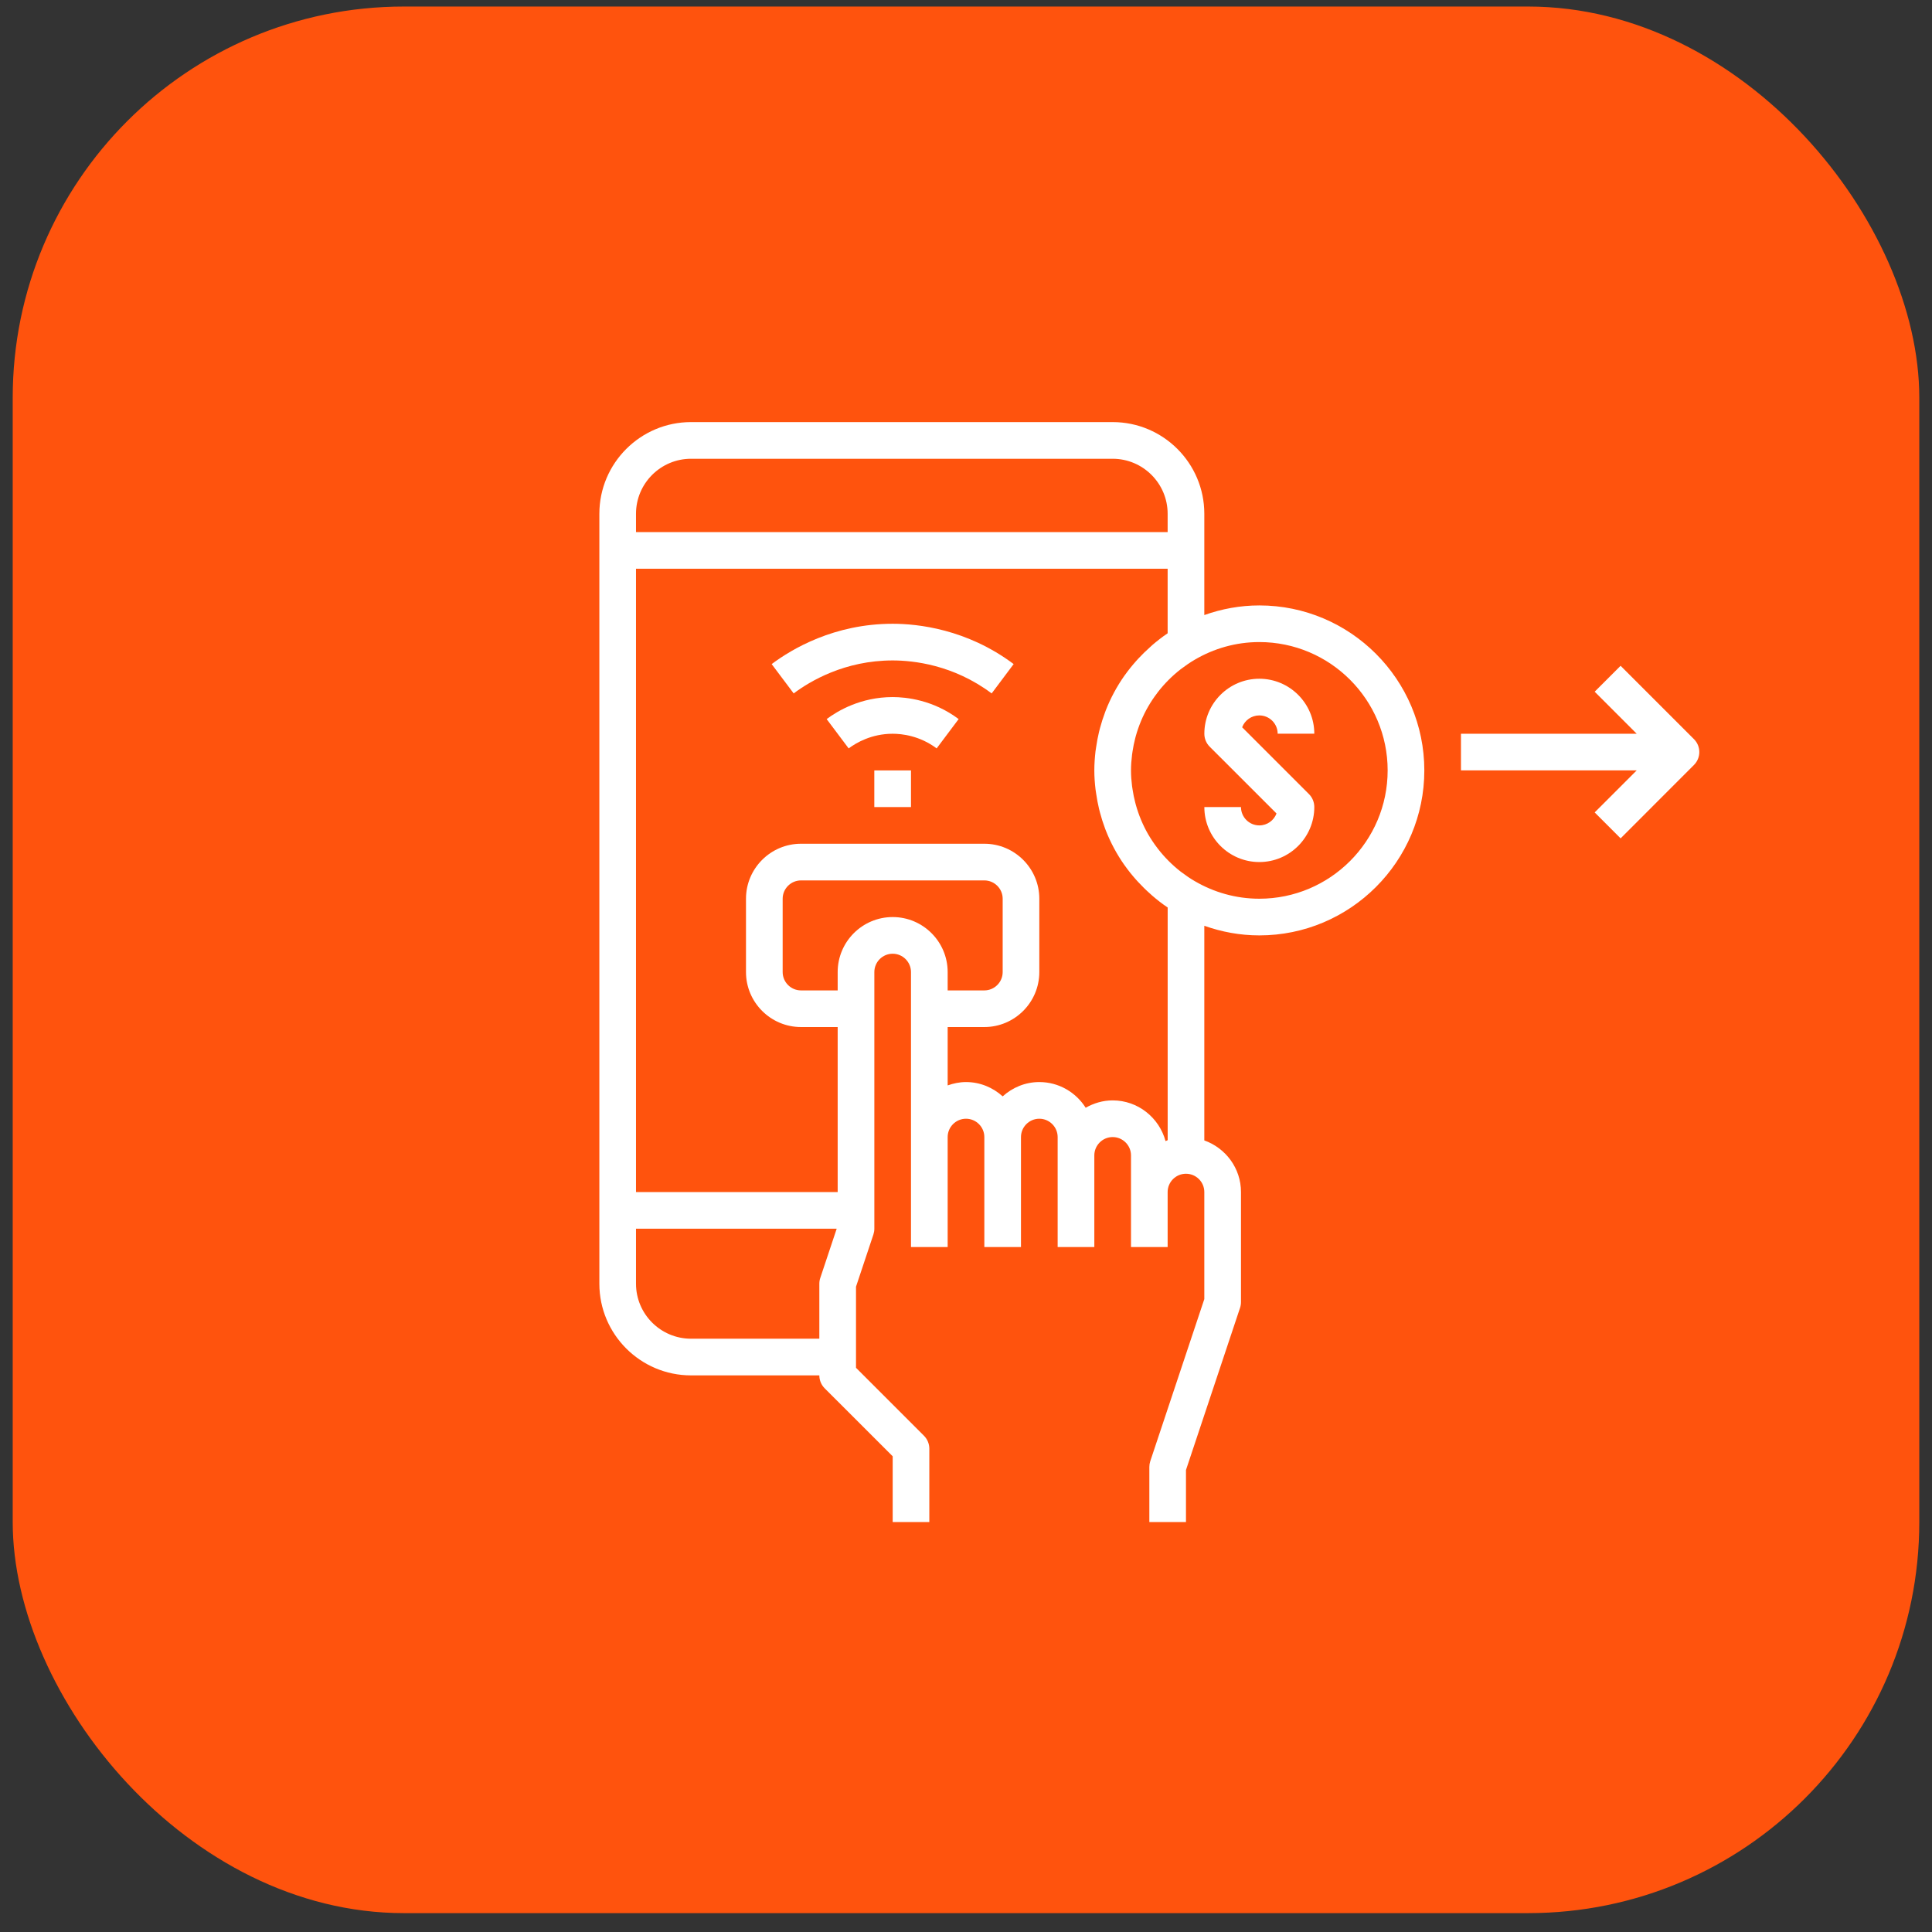 <svg width="57" height="57" viewBox="0 0 57 57" fill="none" xmlns="http://www.w3.org/2000/svg">
<rect x="0" y="0" width="57" height="57" fill="#333333" stroke="none"/>
<rect x="0.375" y="0.193" width="56.25" height="56.25" rx="11.539" fill="#FF530D"/>
<path d="M37.661 24C37.584 24.205 37.386 24.352 37.154 24.352C36.856 24.352 36.613 24.109 36.613 23.811H35.532C35.532 24.705 36.259 25.433 37.154 25.433C38.049 25.433 38.776 24.705 38.776 23.811C38.776 23.667 38.72 23.529 38.618 23.428L36.647 21.457C36.724 21.253 36.922 21.107 37.154 21.107C37.452 21.107 37.695 21.349 37.695 21.647H38.776C38.776 20.753 38.048 20.025 37.154 20.025C36.259 20.025 35.532 20.753 35.532 21.647C35.532 21.791 35.588 21.929 35.69 22.03L37.661 24Z" fill="white"/>
<path d="M20.387 40.578H24.173C24.173 40.721 24.23 40.859 24.331 40.96L26.337 42.965V44.905H27.418V42.741C27.418 42.598 27.361 42.46 27.26 42.359L25.255 40.354V37.961L25.768 36.422C25.786 36.367 25.796 36.309 25.796 36.251V28.679C25.796 28.381 26.038 28.138 26.337 28.138C26.634 28.138 26.877 28.381 26.877 28.679V36.792H27.959V33.547C27.959 33.249 28.202 33.006 28.5 33.006C28.798 33.006 29.041 33.249 29.041 33.547V36.792H30.122V33.547C30.122 33.249 30.365 33.006 30.663 33.006C30.961 33.006 31.204 33.249 31.204 33.547V36.792H32.286V34.088C32.286 33.79 32.529 33.547 32.827 33.547C33.125 33.547 33.368 33.79 33.368 34.088V36.792H34.449V35.169C34.449 34.871 34.692 34.629 34.99 34.629C35.288 34.629 35.531 34.871 35.531 35.169V38.327L33.936 43.111C33.918 43.167 33.909 43.224 33.909 43.282V44.905H34.99V43.37L36.585 38.586C36.604 38.53 36.613 38.472 36.613 38.414V35.169C36.613 34.465 36.159 33.87 35.531 33.646V27.313C36.04 27.494 36.584 27.597 37.154 27.597C39.838 27.597 42.022 25.413 42.022 22.73C42.022 20.046 39.838 17.862 37.154 17.862C36.584 17.862 36.04 17.965 35.531 18.146V15.158C35.531 13.666 34.318 12.453 32.827 12.453H20.387C18.896 12.453 17.683 13.666 17.683 15.158V37.874C17.683 39.365 18.896 40.578 20.387 40.578L20.387 40.578ZM20.387 39.496C19.492 39.496 18.764 38.768 18.764 37.874V36.251H24.685L24.201 37.703C24.182 37.758 24.173 37.816 24.173 37.874V39.496L20.387 39.496ZM26.337 27.056C25.442 27.056 24.714 27.784 24.714 28.679V29.22H23.632C23.334 29.22 23.091 28.977 23.091 28.679V26.515C23.091 26.218 23.334 25.975 23.632 25.975H29.041C29.339 25.975 29.582 26.218 29.582 26.515V28.679C29.582 28.977 29.339 29.22 29.041 29.22H27.959V28.679C27.959 27.784 27.231 27.056 26.337 27.056ZM40.94 22.729C40.94 24.817 39.241 26.515 37.154 26.515C36.458 26.515 35.807 26.323 35.245 25.994C35.113 25.917 34.987 25.831 34.866 25.739C34.855 25.731 34.843 25.723 34.832 25.714C34.578 25.516 34.352 25.287 34.158 25.036C34.151 25.027 34.145 25.019 34.139 25.01C34.044 24.886 33.957 24.755 33.878 24.62C33.878 24.619 33.877 24.618 33.876 24.617C33.718 24.343 33.595 24.048 33.51 23.742C33.503 23.718 33.497 23.694 33.491 23.669C33.459 23.547 33.434 23.421 33.415 23.295C33.41 23.261 33.403 23.226 33.399 23.191C33.38 23.038 33.368 22.885 33.368 22.729C33.368 22.574 33.38 22.421 33.399 22.269C33.403 22.233 33.41 22.199 33.414 22.165C33.434 22.038 33.458 21.913 33.49 21.791C33.497 21.766 33.502 21.742 33.509 21.718C33.595 21.412 33.717 21.117 33.876 20.843C33.876 20.842 33.877 20.841 33.878 20.84C33.956 20.705 34.044 20.574 34.139 20.45C34.145 20.441 34.151 20.433 34.157 20.424C34.352 20.172 34.578 19.944 34.832 19.746C34.843 19.737 34.855 19.729 34.866 19.721C34.987 19.629 35.112 19.544 35.245 19.466C35.807 19.135 36.458 18.943 37.154 18.943C39.241 18.943 40.94 20.642 40.94 22.729L40.94 22.729ZM33.99 19.038C33.97 19.055 33.952 19.073 33.932 19.091C33.81 19.199 33.693 19.314 33.582 19.433C33.56 19.458 33.538 19.482 33.516 19.506C33.398 19.639 33.286 19.778 33.183 19.923C33.18 19.928 33.176 19.933 33.172 19.937C32.951 20.252 32.767 20.593 32.625 20.955C32.617 20.975 32.611 20.995 32.603 21.015C32.546 21.167 32.496 21.321 32.454 21.479C32.444 21.518 32.434 21.557 32.424 21.596C32.39 21.74 32.362 21.885 32.341 22.033C32.335 22.078 32.326 22.121 32.321 22.165C32.3 22.351 32.286 22.538 32.286 22.729C32.286 22.92 32.3 23.108 32.322 23.293C32.327 23.338 32.335 23.381 32.342 23.425C32.363 23.573 32.391 23.719 32.425 23.863C32.434 23.902 32.444 23.941 32.455 23.98C32.497 24.138 32.546 24.293 32.603 24.444C32.611 24.463 32.618 24.484 32.626 24.504C32.768 24.866 32.952 25.207 33.173 25.521C33.176 25.526 33.18 25.53 33.184 25.535C33.287 25.681 33.398 25.819 33.516 25.952C33.538 25.977 33.56 26.001 33.583 26.025C33.694 26.145 33.81 26.26 33.933 26.368C33.952 26.386 33.971 26.404 33.991 26.421C34.137 26.547 34.289 26.666 34.45 26.774V33.639C34.432 33.645 34.415 33.655 34.398 33.662C34.394 33.663 34.391 33.664 34.387 33.665C34.2 32.976 33.575 32.465 32.827 32.465C32.536 32.465 32.268 32.548 32.031 32.682C31.743 32.228 31.239 31.924 30.663 31.924C30.246 31.924 29.869 32.087 29.582 32.346C29.294 32.086 28.917 31.924 28.5 31.924C28.31 31.924 28.129 31.963 27.959 32.023V30.301H29.041C29.935 30.301 30.663 29.573 30.663 28.679V26.515C30.663 25.621 29.935 24.893 29.041 24.893H23.632C22.738 24.893 22.009 25.621 22.009 26.515V28.679C22.009 29.573 22.738 30.301 23.632 30.301H24.714V35.169H18.764V16.78H34.449V18.684C34.289 18.792 34.137 18.911 33.99 19.037L33.99 19.038ZM20.387 13.535H32.827C33.721 13.535 34.449 14.263 34.449 15.157V15.698H18.764V15.157C18.764 14.263 19.492 13.535 20.387 13.535Z" fill="white"/>
<path d="M47.813 19.643L47.048 20.407L48.288 21.648H43.103V22.729H48.288L47.048 23.969L47.813 24.734L49.976 22.57C50.188 22.359 50.188 22.017 49.976 21.806L47.813 19.643Z" fill="white"/>
<path d="M24.389 21.215L25.038 22.08C25.254 21.919 25.709 21.648 26.336 21.648C26.606 21.648 27.132 21.704 27.634 22.08L28.283 21.215C27.53 20.65 26.74 20.566 26.336 20.566C25.395 20.566 24.713 20.973 24.389 21.215Z" fill="white"/>
<path d="M22.767 19.593L23.416 20.458C23.9 20.095 24.924 19.485 26.336 19.485C26.942 19.485 28.127 19.611 29.257 20.458L29.906 19.592C28.525 18.558 27.077 18.403 26.336 18.403C24.61 18.403 23.359 19.148 22.767 19.593Z" fill="white"/>
<path d="M25.795 22.73H26.877V23.811H25.795V22.73Z" fill="white"/>
</svg>
